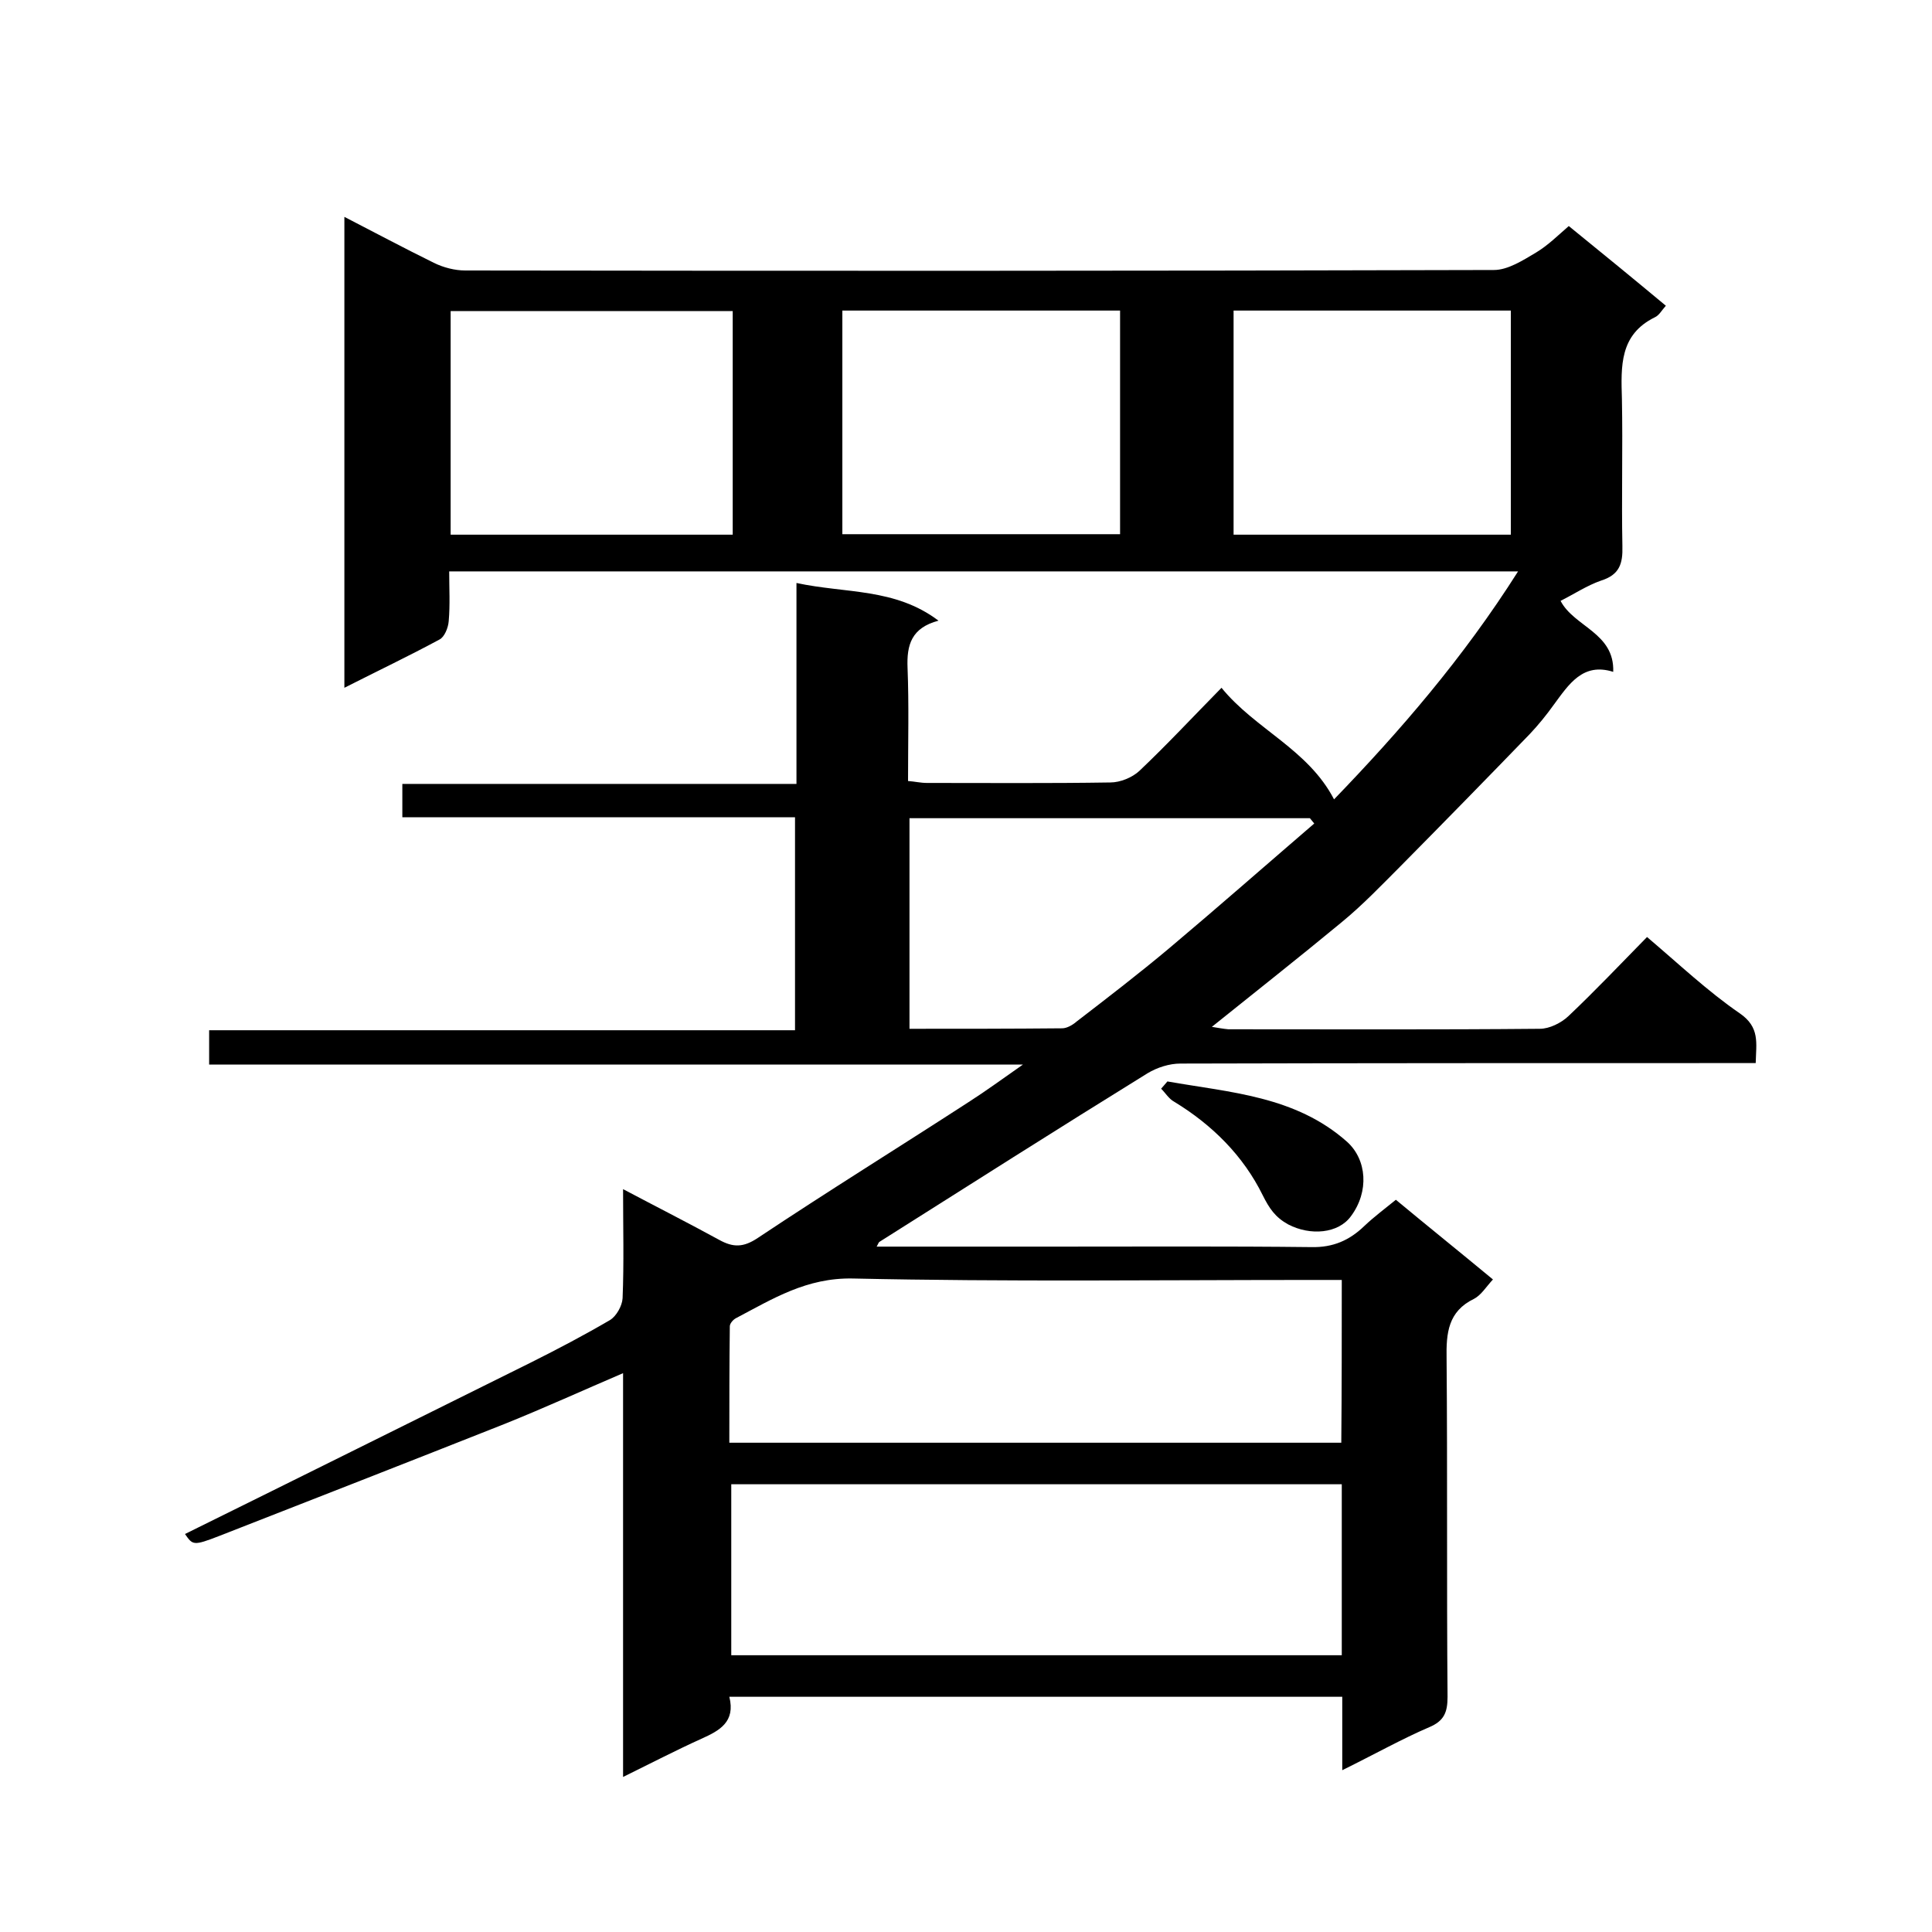 <svg enable-background="new 0 0 400 400" viewBox="0 0 400 400" xmlns="http://www.w3.org/2000/svg"><path d="m277.9 366.5c0-5.7 0-10.3 0-15.2-42.4 0-84.5 0-126.9 0 1.3 5.2-2 7-5.8 8.7-5.3 2.4-10.5 5.1-16.2 7.9 0-28.1 0-55.6 0-83.6-8.4 3.6-16.3 7.2-24.5 10.5-19.7 7.8-39.4 15.5-59.1 23.2-5.4 2.1-5.5 1.9-7.1-.4 23.9-11.8 47.8-23.7 71.6-35.5 5.6-2.8 11.1-5.7 16.4-8.8 1.3-.8 2.5-2.9 2.6-4.5.3-7.3.1-14.6.1-22.6 7 3.7 13.5 7 19.9 10.5 2.9 1.6 5 1.6 8-.4 14.4-9.6 29.1-18.7 43.6-28.1 3.6-2.3 7-4.8 11.3-7.8-56.6 0-112.4 0-168.5 0 0-2.6 0-4.6 0-7.1h121.3c0-14.7 0-29.1 0-44.1-27 0-54 0-81.3 0 0-2.5 0-4.4 0-6.9h81.6c0-13.9 0-27.3 0-41.6 10.2 2.2 20.4 1 29.4 7.8-5.6 1.5-6.6 5-6.4 9.8.3 7.6.1 15.3.1 23.4 1.4.1 2.6.4 3.9.4 12.7 0 25.3.1 38-.1 2 0 4.5-1 6-2.4 5.7-5.4 11-11.1 17-17.2 7 8.6 17.9 12.7 23.3 23.1 13.6-14.1 26.7-29.2 38.1-47.2-74.7 0-147.6 0-221.3 0 0 3.5.2 6.9-.1 10.3-.1 1.4-.9 3.3-1.9 3.8-6.3 3.4-12.8 6.5-19.7 10 0-32.7 0-64.8 0-97.5 6.4 3.3 12.4 6.5 18.5 9.5 2 1 4.4 1.6 6.5 1.6 71 .1 142 .1 213-.1 2.9 0 6-2 8.7-3.6 2.5-1.5 4.6-3.6 6.8-5.5 6.9 5.6 13.5 11 20.1 16.5-.9 1-1.4 2-2.3 2.4-7.3 3.6-7 10.1-6.8 16.9.2 10.2-.1 20.3.1 30.5.1 3.6-.6 5.9-4.4 7.1-2.9 1-5.6 2.8-8.4 4.2 2.8 5.4 11.2 6.6 10.9 14.7-6.3-2-9.2 2.6-12.3 6.8-1.5 2.1-3.2 4.2-5 6.1-8.8 9.1-17.7 18.2-26.7 27.3-4 4-7.9 8.1-12.3 11.7-8.7 7.2-17.6 14.2-26.8 21.6 1.3.2 2.3.4 3.4.5 21.5 0 43 .1 64.5-.1 2 0 4.4-1.2 5.9-2.6 5.6-5.3 10.8-10.8 16.3-16.4 6.5 5.5 12.5 11.2 19.2 15.8 4.2 2.9 3.4 6.1 3.3 10.3-2 0-3.8 0-5.6 0-37.8 0-75.7 0-113.5.1-2.3 0-4.8.8-6.8 2-18.6 11.5-37 23.2-55.5 34.9-.2.1-.3.5-.6 1h37.5c17.5 0 35-.1 52.5.1 4.5.1 7.9-1.4 11-4.4 2-1.9 4.3-3.6 6.5-5.4 6.5 5.4 13.1 10.7 20.1 16.5-1.4 1.5-2.4 3.2-3.9 4-5.4 2.6-5.8 7.1-5.7 12.4.2 23.3 0 46.7.2 70 0 3.2-.7 5-3.8 6.3-5.6 2.4-11.3 5.6-18 8.9zm-.1-59.2c-42.4 0-84.4 0-126.4 0v35.4h126.4c0-11.8 0-23.4 0-35.4zm0-42.3c-2.2 0-4 0-5.8 0-31.8 0-63.6.4-95.4-.3-9.6-.2-16.6 4.2-24.2 8.2-.6.3-1.3 1.1-1.3 1.7-.1 8.1-.1 16.1-.1 24.1h126.7c.1-11.1.1-22.1.1-33.7zm-184.5-154.3h58.4c0-15.7 0-31 0-46.3-19.7 0-39.1 0-58.4 0zm138.6-46.4c-19.5 0-38.5 0-57.5 0v46.3h57.5c0-15.5 0-30.7 0-46.3zm80.9 0c-19.3 0-38.3 0-57.4 0v46.4h57.4c0-15.7 0-30.9 0-46.4zm-40.7 106.2c-.3-.4-.6-.7-.9-1.1-27.7 0-55.4 0-82.9 0v43.6c10.7 0 21.2 0 31.6-.1 1 0 2.2-.7 3-1.4 6.5-5 13-10 19.2-15.2 10.1-8.5 20-17.2 30-25.8z"/><path d="m241.7 223.9c13 2.3 26.5 3 37.2 12.5 4.1 3.7 4.6 10.3.8 15.4-2.6 3.6-8.4 4.1-13 1.7-2.7-1.5-3.9-3.3-5.3-6.1-4-8.1-10.4-14.5-18.3-19.3-1.1-.6-1.8-1.8-2.7-2.7.5-.6.9-1 1.3-1.5z"/></svg>